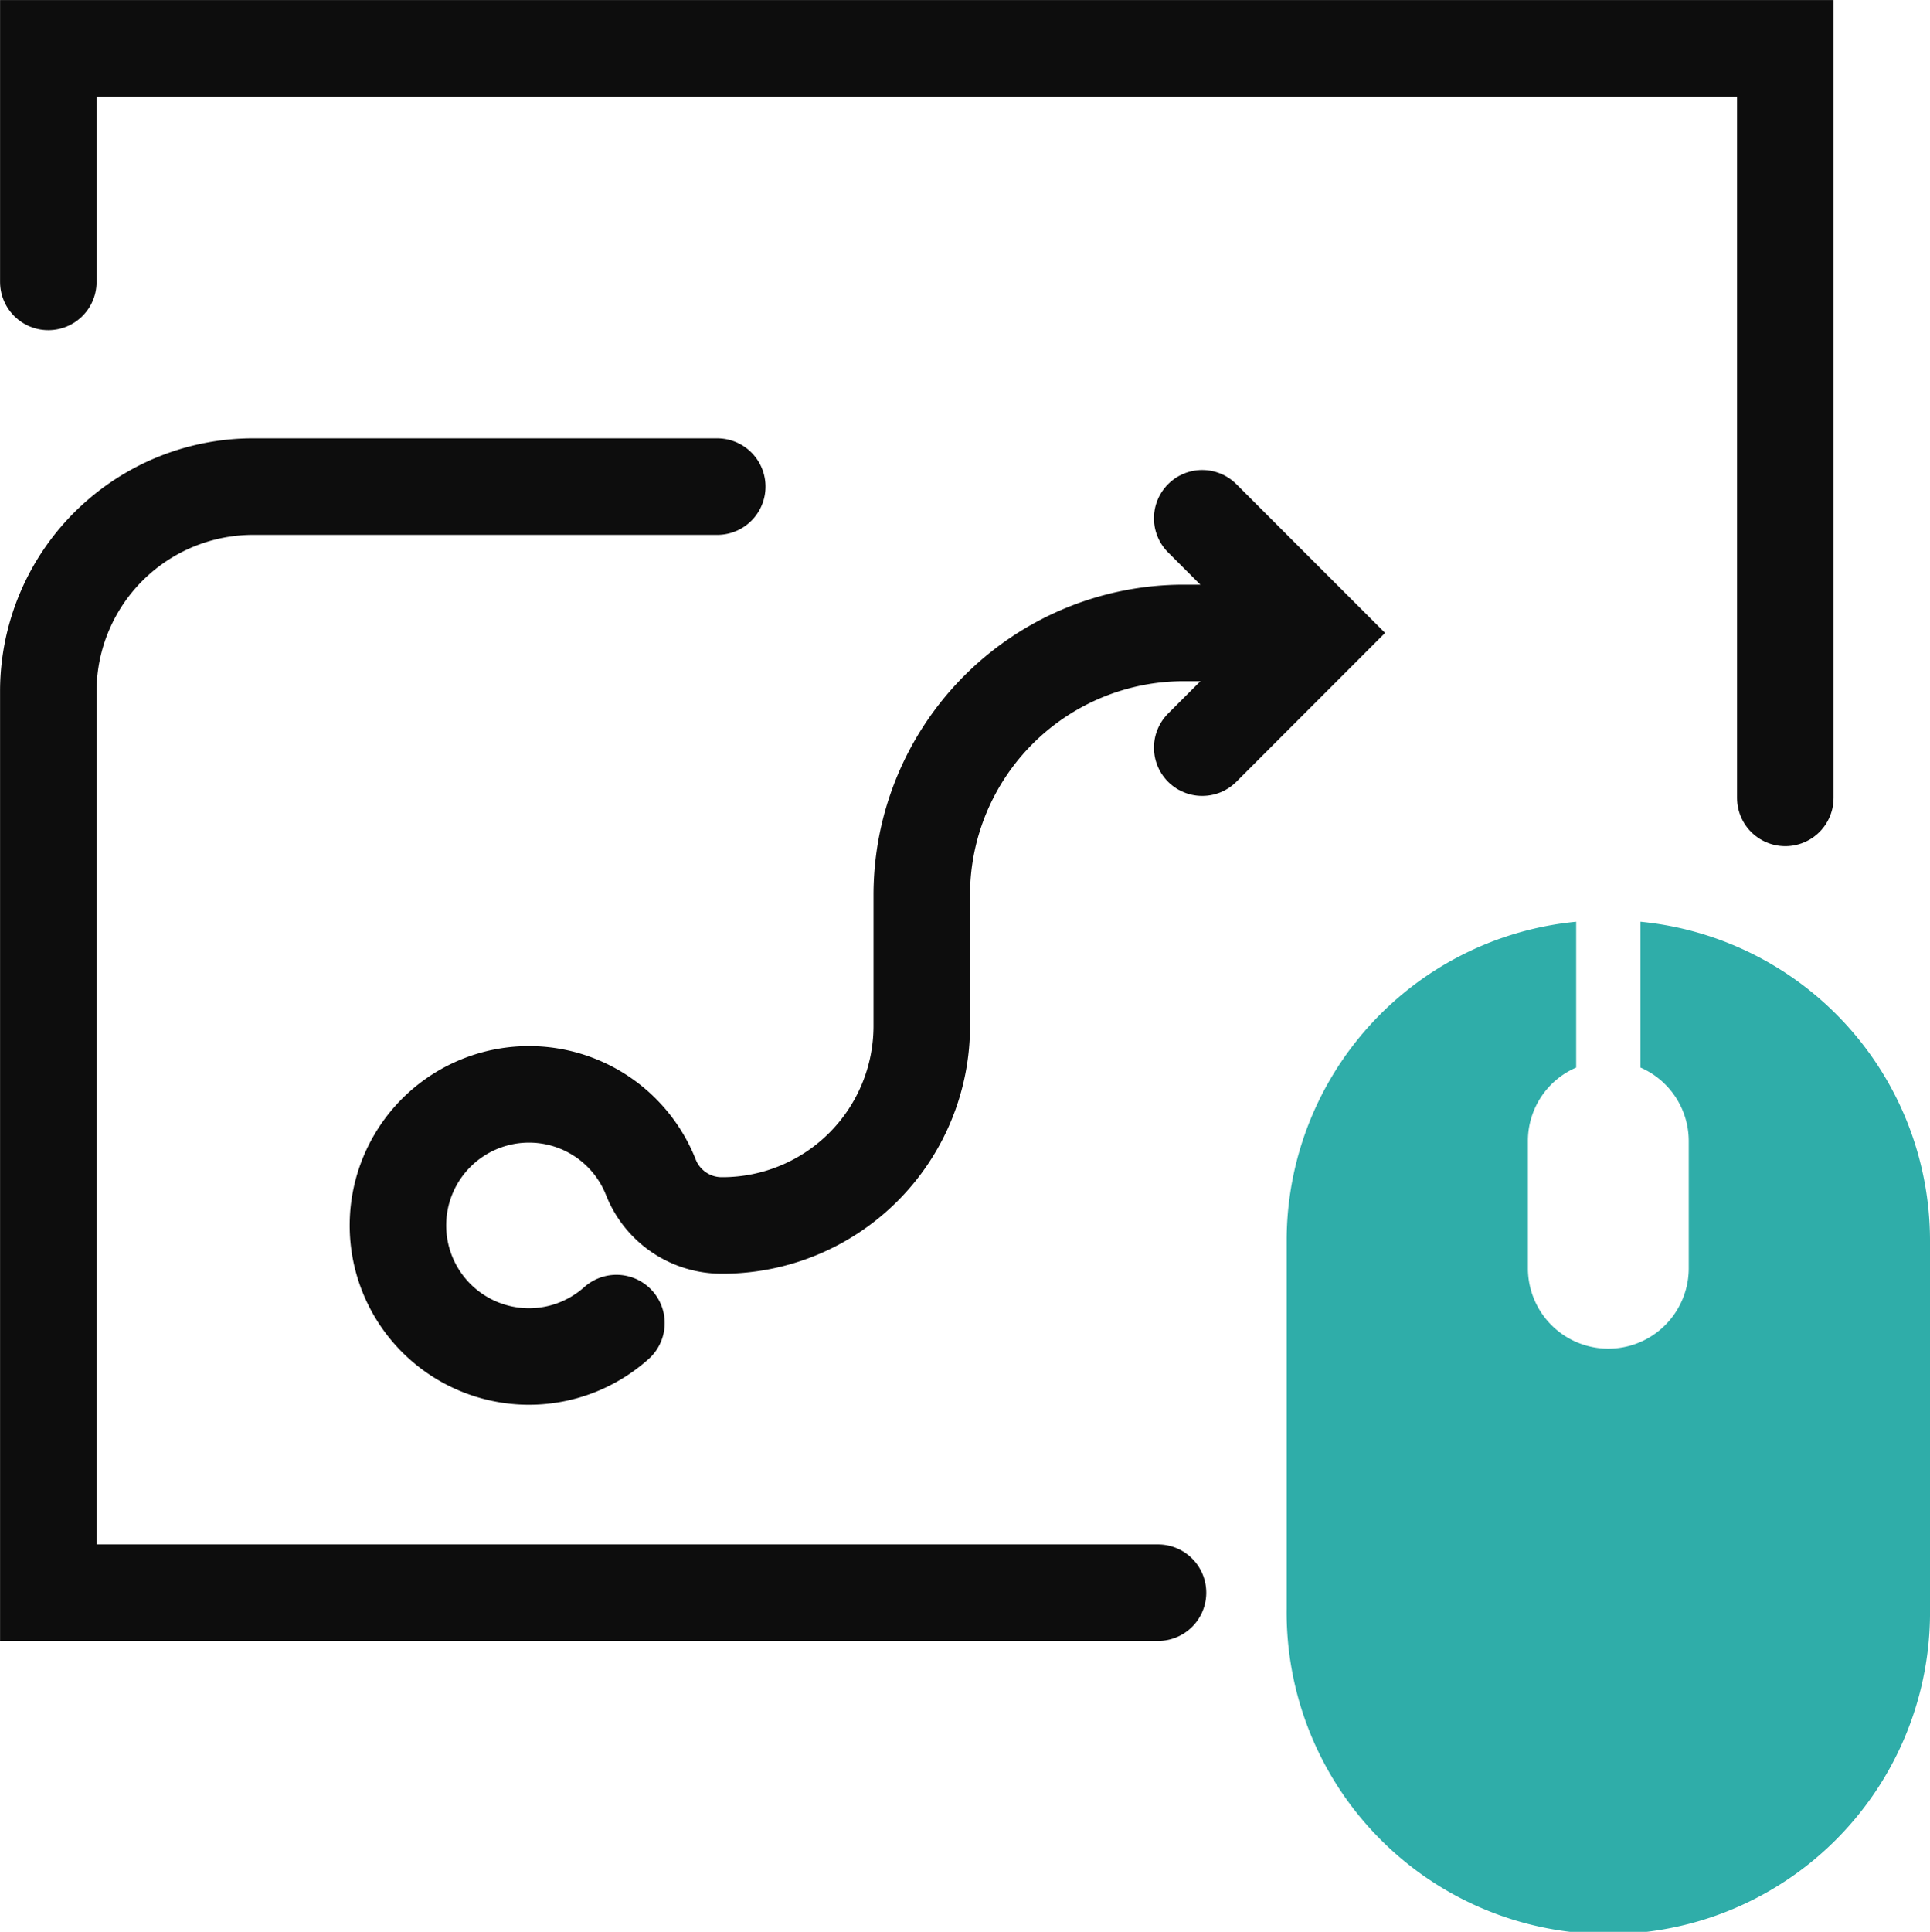 <svg xmlns="http://www.w3.org/2000/svg" xmlns:xlink="http://www.w3.org/1999/xlink" width="30" height="30.022" viewBox="0 0 30 30.022"><defs><clipPath id="a"><rect width="30" height="30.022" fill="none"/></clipPath><clipPath id="b"><rect width="30" height="30.022" transform="translate(0 0)" fill="none"/></clipPath><clipPath id="c"><rect width="30" height="30" transform="translate(0 0)" fill="none"/></clipPath></defs><g clip-path="url(#a)"><g clip-path="url(#b)"><g opacity="0"><g clip-path="url(#c)"><rect width="30" height="30" transform="translate(0 0)" fill="#fff"/></g></g><path d="M18,24.751H.751V10.717A3.185,3.185,0,0,1,3.965,7.562h7.184" fill="none" stroke="#0d0d0d" stroke-linecap="round" stroke-miterlimit="10" stroke-width="1.5"/><path d="M.751,4.381V.751h27V12.4" fill="none" stroke="#0d0d0d" stroke-linecap="round" stroke-miterlimit="10" stroke-width="1.5"/><path d="M18.687,8.054l1.782,1.782-1.782,1.783" fill="none" stroke="#0d0d0d" stroke-linecap="round" stroke-miterlimit="10" stroke-width="1.5"/><path d="M19.578,9.836H18.4a4.074,4.074,0,0,0-4.072,4.074v2.034a3.1,3.1,0,0,1-3.1,3.1,1.184,1.184,0,0,1-1.107-.739,2.037,2.037,0,1,0-1.16,2.637,2.059,2.059,0,0,0,.621-.381" fill="none" stroke="#0d0d0d" stroke-linecap="round" stroke-miterlimit="10" stroke-width="1.5"/><path d="M25.5,14.324V16.59a1.247,1.247,0,0,1,.75,1.135v1.984a1.25,1.25,0,0,1-2.5,0V17.725a1.242,1.242,0,0,1,.75-1.135V14.324A4.98,4.98,0,0,0,20,19.26V25a5,5,0,0,0,10,.114V19.26a4.982,4.982,0,0,0-4.5-4.936" fill="#2fada9"/></g></g></svg>
